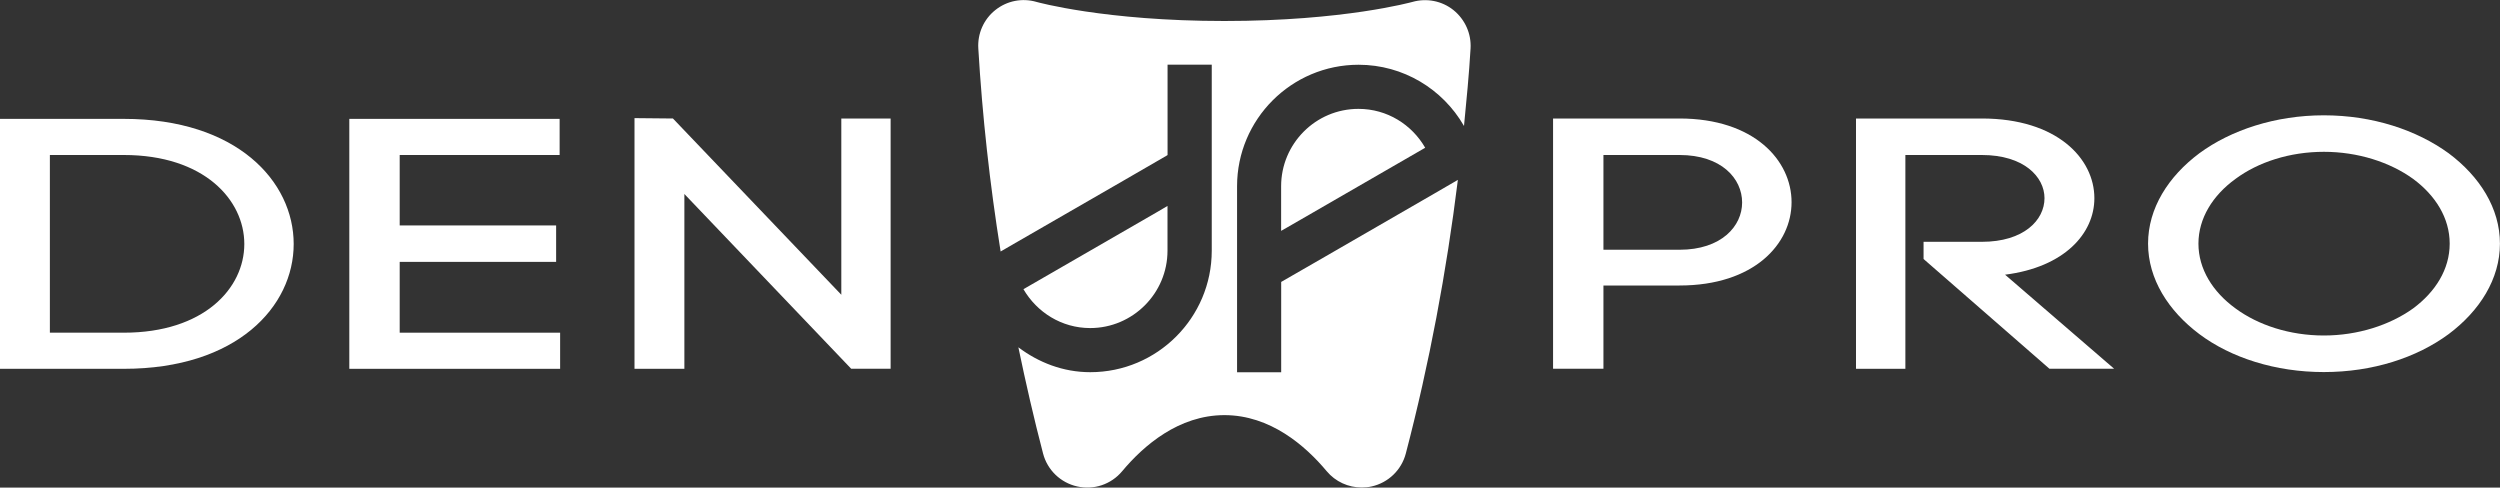 <?xml version="1.0" encoding="utf-8"?>
<!-- Generator: Adobe Illustrator 23.0.6, SVG Export Plug-In . SVG Version: 6.00 Build 0)  -->
<svg version="1.1" id="レイヤー_1" xmlns="http://www.w3.org/2000/svg" xmlns:xlink="http://www.w3.org/1999/xlink" x="0px"
	 y="0px" viewBox="0 0 400 78.02" style="enable-background:new 0 0 400 78.02;" xml:space="preserve">
<rect x="0" y="0" width="400" height="78.02" fill="#333333" stroke="none"/>
<style type="text/css">
	.st0{fill:#FFFFFF;}
</style>
<g>
	<path class="st0" d="M19.82,19.02c18.08,0,27.17,10,27.17,20.02c0,10.01-9.09,19.97-27.17,19.97H0V19.02H19.82z M19.82,53.23
		c12.79,0,19.27-7.09,19.27-14.19c0-7.09-6.48-14.24-19.27-14.24H7.98v28.43H19.82z"/>
	<path class="st0" d="M63.95,53.23h25.67v5.78H55.89V19.02h33.65v5.78H63.95v11.27h25.03v5.83H63.95V53.23z"/>
	<path class="st0" d="M101.52,59.01V18.9l6.15,0.06l26.94,28.2v-28.2h7.89v40.04h-6.31L109.5,31.04v27.97H101.52z"/>
	<path class="st0" d="M268.72,18.96c11.92,0,17.93,6.69,17.93,13.39c0,6.69-6.01,13.33-17.93,13.33h-12.17v13.32h-8.06V18.96H268.72
		z M268.72,39.96c6.71,0,10.02-3.78,10.02-7.56c0-3.83-3.31-7.6-10.02-7.6h-12.17v15.16H268.72z"/>
	<path class="st0" d="M307.78,38.69h9.32c6.71,0,10.02-3.48,10.02-6.98c0-3.42-3.31-6.91-10.02-6.91h-12.24v34.21h-7.9V18.96h20.14
		c12,0,18,6.4,18,12.75c0,5.66-4.81,11.04-14.29,12.24l17.45,15.05h-10.35l-20.14-17.56V38.69z"/>
	<path class="st0" d="M351.9,24.52c5.06-3.72,12.17-6.07,19.91-6.07c7.81,0,14.85,2.35,19.97,6.07c4.98,3.72,8.21,8.8,8.21,14.46
		c0,5.66-3.24,10.76-8.21,14.48c-5.13,3.78-12.16,6.07-19.97,6.07c-7.74,0-14.86-2.29-19.91-6.07c-4.96-3.72-8.21-8.82-8.21-14.48
		C343.69,33.32,346.93,28.23,351.9,24.52z M386.11,28.63c-3.72-2.69-8.85-4.34-14.29-4.34c-5.46,0-10.51,1.64-14.15,4.34
		c-3.63,2.63-5.92,6.3-5.92,10.35c0,4.07,2.29,7.72,5.92,10.36c3.63,2.68,8.69,4.34,14.15,4.34c5.44,0,10.57-1.67,14.29-4.34
		c3.55-2.64,5.84-6.24,5.84-10.36C391.95,34.87,389.66,31.26,386.11,28.63z"/>
	<g>
		<path class="st0" d="M204.98,29.8v7.14l1.71-0.98l21.34-12.32c-2.14-3.71-6.09-6.22-10.67-6.22
			C210.53,17.41,204.98,22.97,204.98,29.8z"/>
		<path class="st0" d="M229.63,30.89l-17.47,10.09l-6.93,3.99l-0.24,0.14v3.41v11.04h-7.06V49.19v-8.16V29.8
			c0-10.73,8.72-19.44,19.44-19.44c7.18,0,13.47,3.92,16.83,9.73c0.02,0.02,0.02,0.04,0.04,0.07c0.4-4.14,0.81-8.27,1.05-12.4
			c0.14-2.37-0.89-4.65-2.73-6.14c-1.84-1.48-4.3-1.96-6.58-1.31c-0.11,0.02-10.91,3.05-30.08,3.05c-19.16,0-29.97-3.03-30.05-3.05
			c-2.29-0.67-4.74-0.19-6.6,1.3c-1.86,1.48-2.87,3.77-2.72,6.15c0.64,10.82,1.84,21.67,3.57,32.48l2.07-1.2l17.5-10.09l6.91-4
			l0.23-0.14v-3.4V10.35h7.07v10.37v8.15v11.24c0,10.72-8.72,19.44-19.44,19.44c-4.35,0-8.27-1.55-11.5-3.98
			c1.18,5.69,2.48,11.36,3.95,16.99c0.69,2.65,2.81,4.68,5.46,5.27c2.68,0.61,5.45-0.34,7.2-2.44c3.42-4.09,9.04-8.97,16.36-8.97
			c7.32,0,12.94,4.88,16.36,8.97c1.4,1.68,3.47,2.61,5.6,2.61c0.54,0,1.07-0.05,1.6-0.17c2.66-0.6,4.77-2.63,5.46-5.27
			c3.77-14.42,6.51-29.08,8.33-43.78L229.63,30.89z"/>
		<path class="st0" d="M186.8,40.11v-7.16l-1.7,1l-21.35,12.32c2.15,3.69,6.1,6.22,10.68,6.22C181.24,52.49,186.8,46.93,186.8,40.11
			z"/>
	</g>
</g>
</svg>
